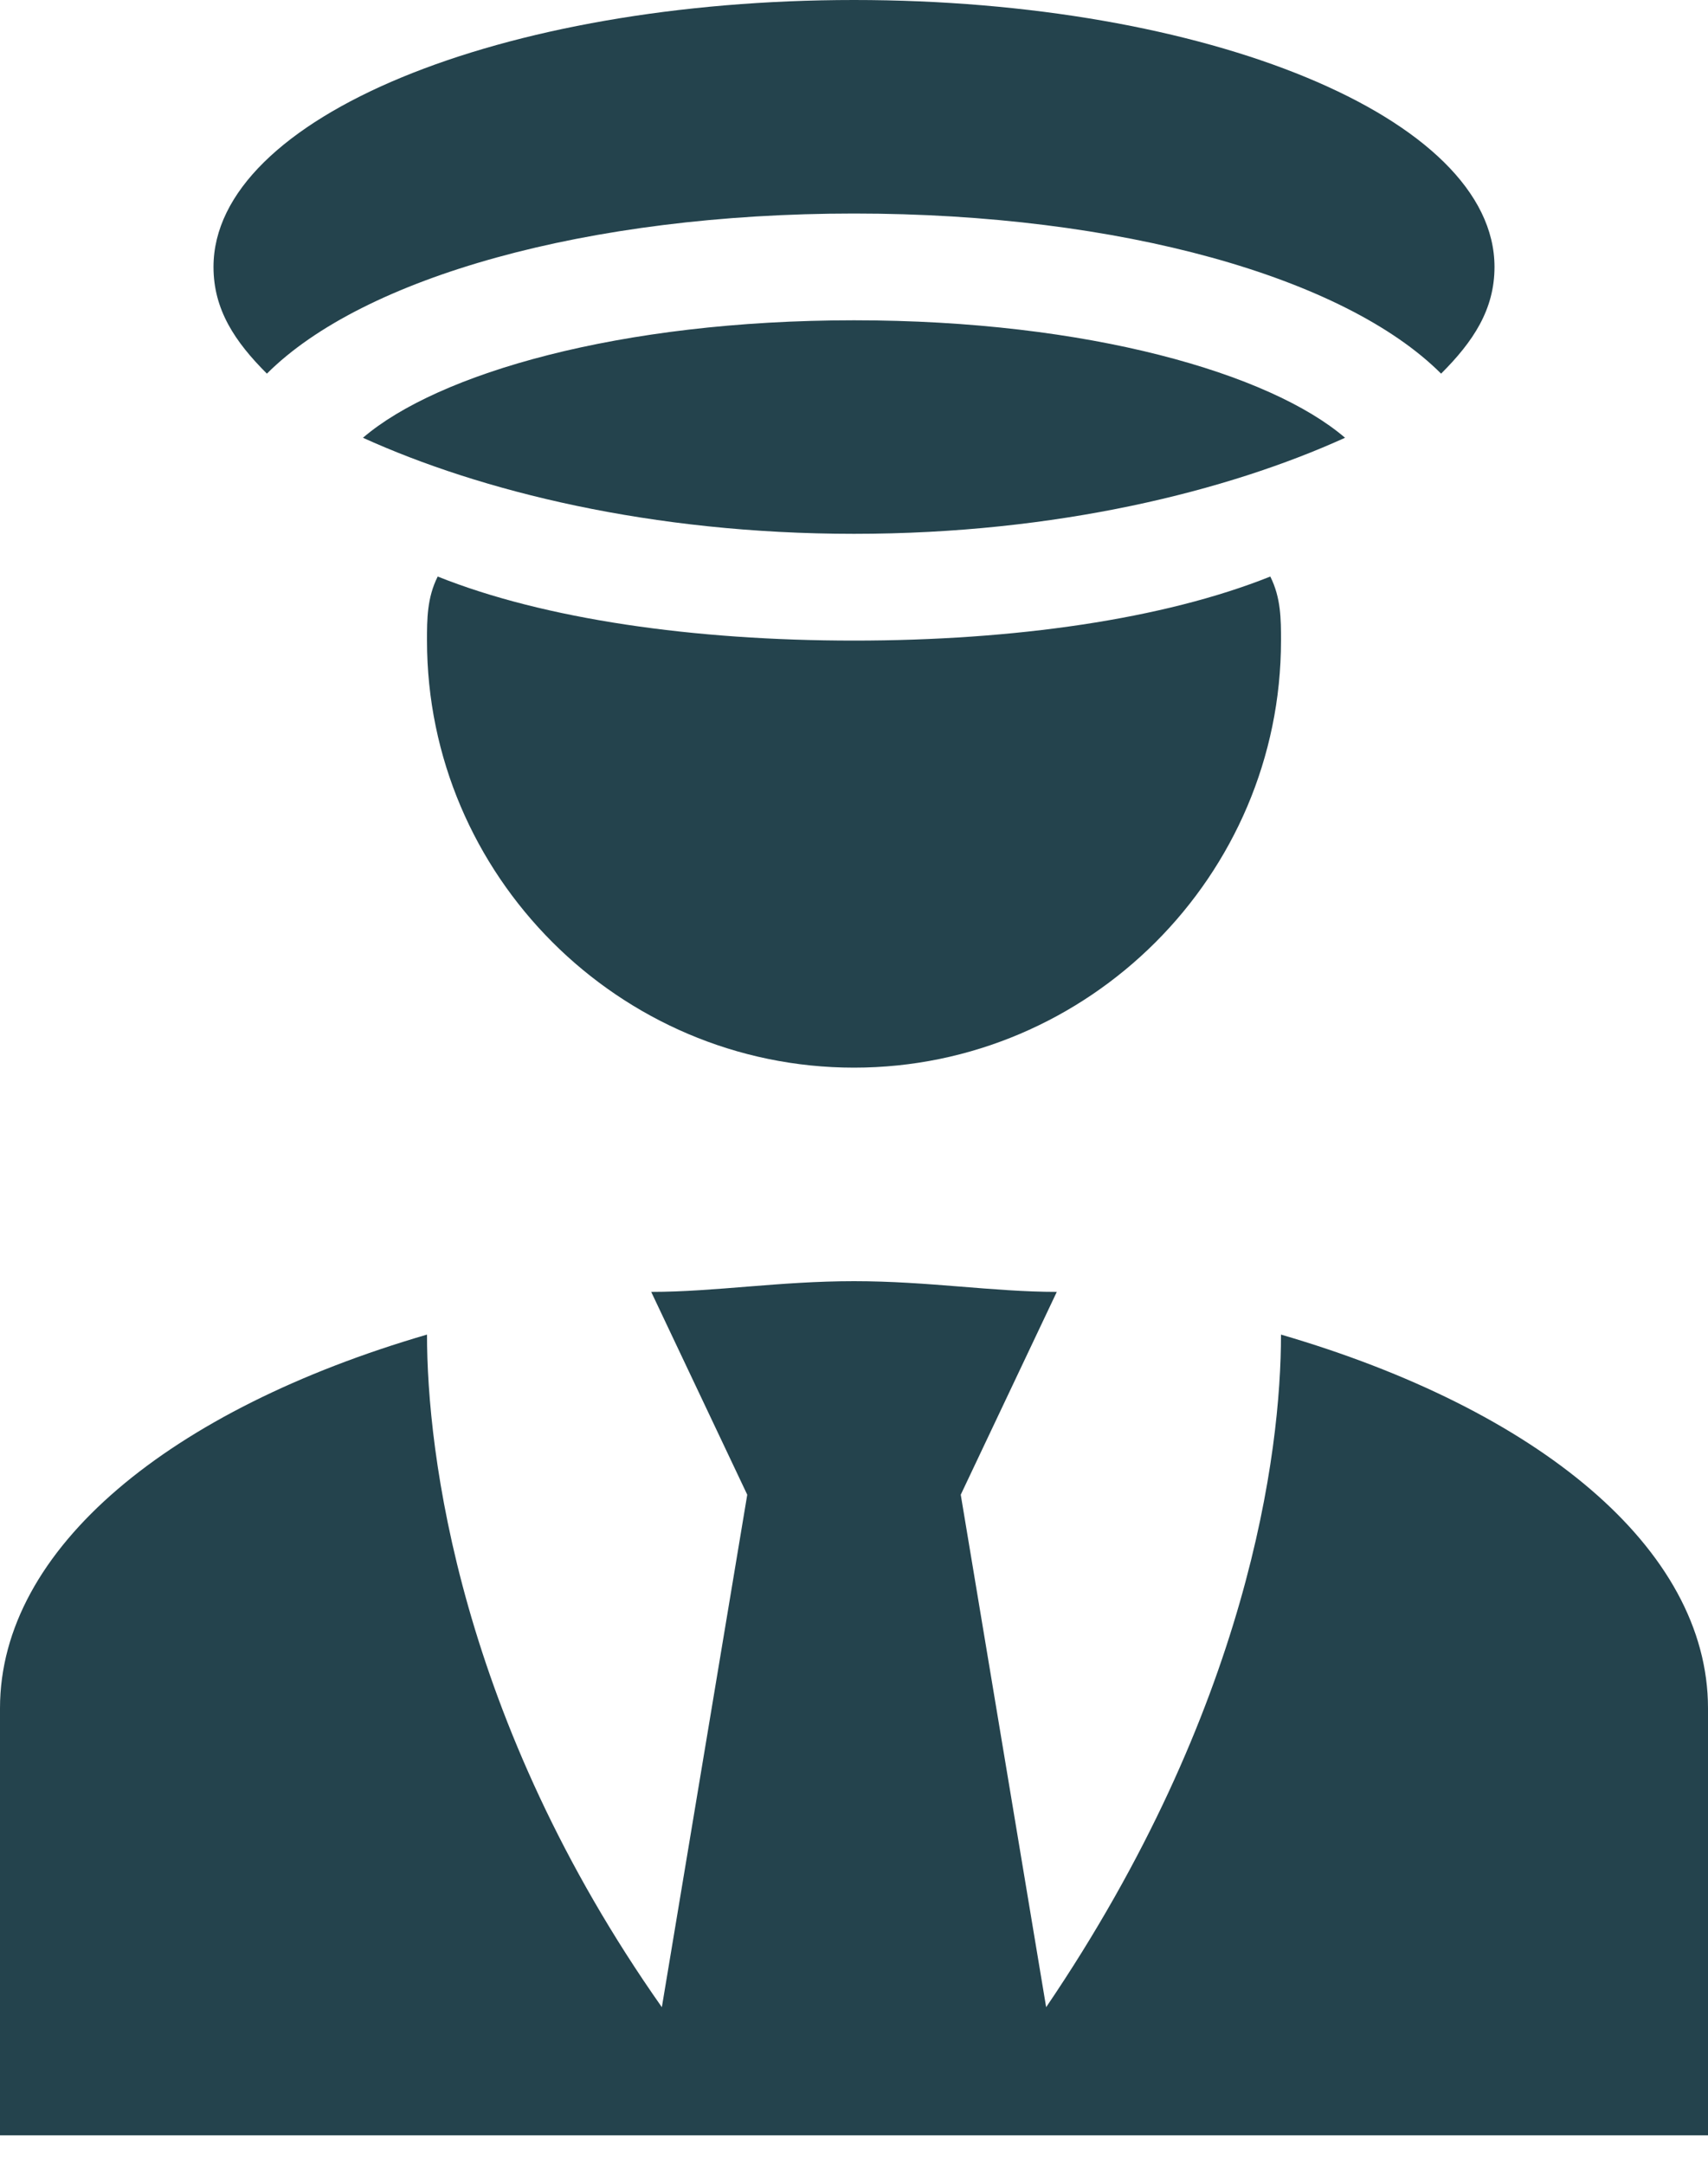 <svg width="30" height="38" viewBox="0 0 30 38" fill="none" xmlns="http://www.w3.org/2000/svg">
<path d="M22.5 23.438C22.5 25.5 21.938 30 18.375 35.25L16.875 26.25L18.562 22.688C17.438 22.688 16.312 22.5 15 22.5C13.688 22.5 12.562 22.688 11.438 22.688L13.125 26.25L11.625 35.25C8.062 30.188 7.5 25.5 7.5 23.438C3 24.75 0 27.188 0 30V37.5H30V30C30 27.188 27 24.75 22.5 23.438ZM3.75 4.688C3.75 2.062 8.812 0 15 0C21.188 0 26.25 2.062 26.25 4.688C26.25 5.438 25.875 6 25.312 6.562C23.625 4.875 19.688 3.75 15 3.75C10.312 3.75 6.375 4.875 4.688 6.562C4.125 6 3.75 5.438 3.75 4.688ZM22.312 10.125C22.5 10.5 22.5 10.875 22.5 11.25C22.5 15.375 19.125 18.75 15 18.75C10.875 18.75 7.5 15.375 7.5 11.25C7.5 10.875 7.5 10.5 7.688 10.125C9.562 10.875 12.188 11.25 15 11.25C17.812 11.25 20.438 10.875 22.312 10.125ZM23.625 7.688C21.562 8.625 18.562 9.375 15 9.375C11.438 9.375 8.438 8.625 6.375 7.688C7.688 6.562 10.875 5.625 15 5.625C19.125 5.625 22.312 6.562 23.625 7.688Z" fill="#24434D"/>
</svg>
